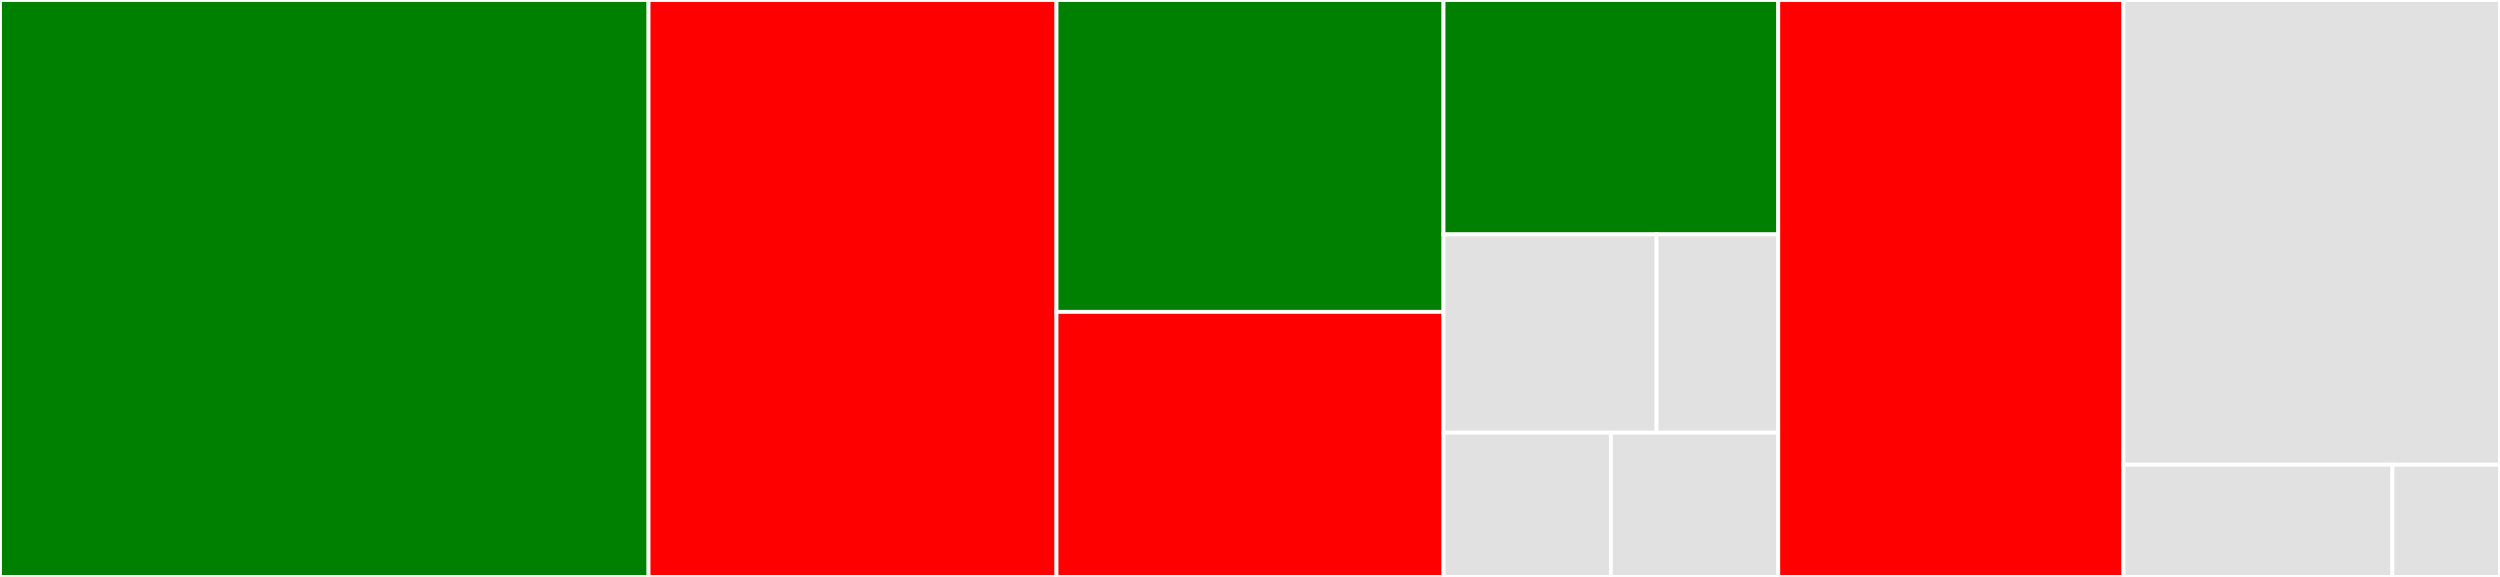 <svg baseProfile="full" width="650" height="150" viewBox="0 0 650 150" version="1.1"
xmlns="http://www.w3.org/2000/svg" xmlns:ev="http://www.w3.org/2001/xml-events"
xmlns:xlink="http://www.w3.org/1999/xlink">

<rect x="0" y="0" width="650" height="150" fill="#333333" stroke="none"/>

<style>rect.s{mask:url(#mask);}</style>
<defs>
  <pattern id="white" width="4" height="4" patternUnits="userSpaceOnUse" patternTransform="rotate(45)">
    <rect width="2" height="2" transform="translate(0,0)" fill="white"></rect>
  </pattern>
  <mask id="mask">
    <rect x="0" y="0" width="100%" height="100%" fill="url(#white)"></rect>
  </mask>
</defs>

<rect x="0" y="0" width="168.619" height="150.0" fill="green" stroke="white" stroke-width="1" class=" tooltipped" data-content="loaders/index.js"><title>loaders/index.js</title></rect>
<rect x="168.619" y="0" width="106.067" height="150.0" fill="red" stroke="white" stroke-width="1" class=" tooltipped" data-content="loaders/img-loader.js"><title>loaders/img-loader.js</title></rect>
<rect x="274.686" y="0" width="100.628" height="81.081" fill="green" stroke="white" stroke-width="1" class=" tooltipped" data-content="loaders/file-loader.js"><title>loaders/file-loader.js</title></rect>
<rect x="274.686" y="81.081" width="100.628" height="68.919" fill="red" stroke="white" stroke-width="1" class=" tooltipped" data-content="loaders/webp-loader.js"><title>loaders/webp-loader.js</title></rect>
<rect x="375.314" y="0" width="87.029" height="60.938" fill="green" stroke="white" stroke-width="1" class=" tooltipped" data-content="loaders/responsive-loader.js"><title>loaders/responsive-loader.js</title></rect>
<rect x="375.314" y="60.938" width="55.382" height="51.563" fill="#e1e1e1" stroke="white" stroke-width="1" class=" tooltipped" data-content="loaders/svg-sprite-loader/index.js"><title>loaders/svg-sprite-loader/index.js</title></rect>
<rect x="430.696" y="60.938" width="31.647" height="51.563" fill="#e1e1e1" stroke="white" stroke-width="1" class=" tooltipped" data-content="loaders/url-loader.js"><title>loaders/url-loader.js</title></rect>
<rect x="375.314" y="112.5" width="43.515" height="37.5" fill="#e1e1e1" stroke="white" stroke-width="1" class=" tooltipped" data-content="loaders/lqip-loader/index.js"><title>loaders/lqip-loader/index.js</title></rect>
<rect x="418.828" y="112.5" width="43.515" height="37.5" fill="#e1e1e1" stroke="white" stroke-width="1" class=" tooltipped" data-content="loaders/image-trace-loader.js"><title>loaders/image-trace-loader.js</title></rect>
<rect x="462.343" y="0" width="89.749" height="150.0" fill="red" stroke="white" stroke-width="1" class=" tooltipped" data-content="index.js"><title>index.js</title></rect>
<rect x="552.092" y="0" width="97.908" height="120.833" fill="#e1e1e1" stroke="white" stroke-width="1" class=" tooltipped" data-content="resource-queries.js"><title>resource-queries.js</title></rect>
<rect x="552.092" y="120.833" width="69.934" height="29.167" fill="#e1e1e1" stroke="white" stroke-width="1" class=" tooltipped" data-content="migrater.js"><title>migrater.js</title></rect>
<rect x="622.026" y="120.833" width="27.974" height="29.167" fill="#e1e1e1" stroke="white" stroke-width="1" class=" tooltipped" data-content="config.js"><title>config.js</title></rect>
</svg>